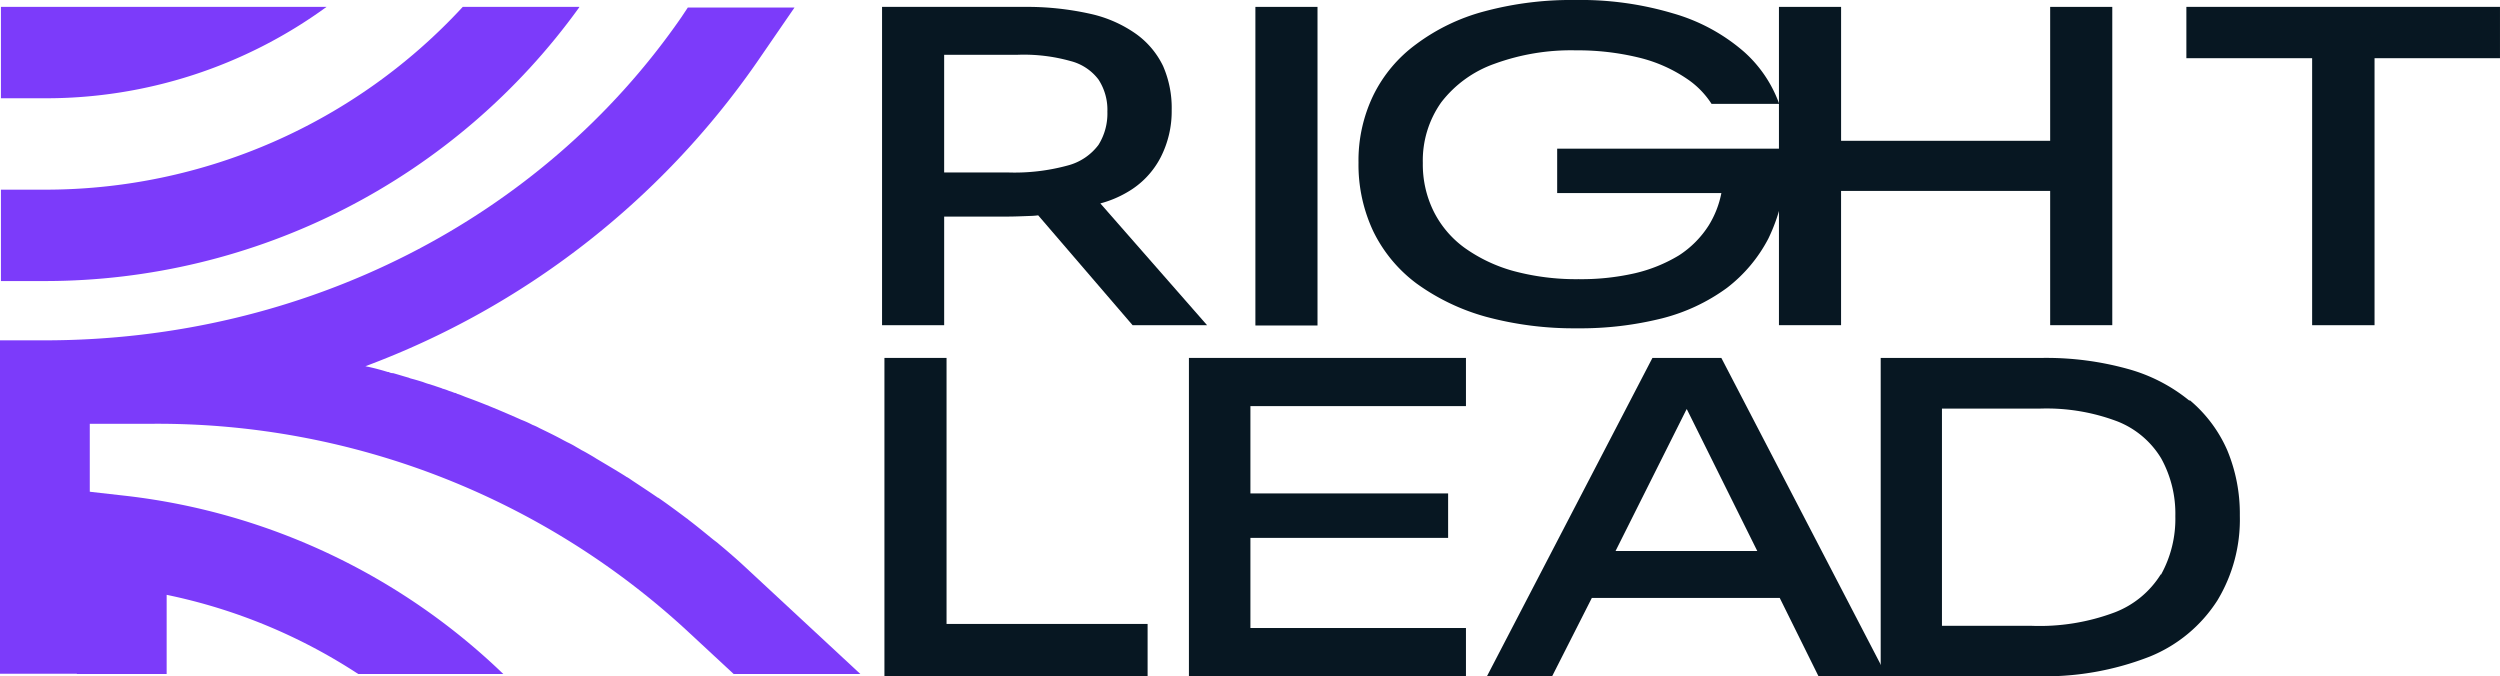 <svg id="Logo" xmlns="http://www.w3.org/2000/svg" width="190.944" height="51.647" viewBox="0 0 190.944 51.647">
  <path id="Path_17" data-name="Path 17" d="M71.54,14.547a6.524,6.524,0,0,0,2.583-2.677,7.731,7.731,0,0,0,.846-3.633,8,8,0,0,0-.658-3.347,6.473,6.473,0,0,0-2.043-2.438A9.657,9.657,0,0,0,68.746.9,22.194,22.194,0,0,0,63.7.372H52.847v24.31h4.744V16.388H62.4c.517,0,1.1-.024,1.738-.048a5.665,5.665,0,0,0,.634-.048l7.21,8.39H77.67l-8.149-9.3A8.182,8.182,0,0,0,71.54,14.547Zm-13.95-1.53V4.03H63.2a13.168,13.168,0,0,1,4.039.478,3.874,3.874,0,0,1,2.137,1.41,4.219,4.219,0,0,1,.681,2.462,4.513,4.513,0,0,1-.681,2.534,4.292,4.292,0,0,1-2.372,1.578,15.4,15.4,0,0,1-4.556.526Z" transform="translate(14.522 0.154)" fill="#071722"/>
  <path id="Path_18" data-name="Path 18" d="M79.168.372H74.424V24.706h4.744Z" transform="translate(21.46 0.154)" fill="#071722"/>
  <path id="Path_19" data-name="Path 19" d="M104.991,24.31a14.38,14.38,0,0,0,4.932-2.319,11.349,11.349,0,0,0,3.17-3.777,13.665,13.665,0,0,0,1.338-5.187V11.354H96.959v3.394H109.5a7.353,7.353,0,0,1-.962,2.462,7.521,7.521,0,0,1-2.278,2.295,11.562,11.562,0,0,1-3.358,1.363,18.345,18.345,0,0,1-4.321.454,18.39,18.39,0,0,1-4.955-.622,11.838,11.838,0,0,1-3.734-1.769,7.675,7.675,0,0,1-2.372-2.8,8.074,8.074,0,0,1-.822-3.681,7.684,7.684,0,0,1,1.409-4.637,8.841,8.841,0,0,1,4.063-2.94,17.019,17.019,0,0,1,6.223-1.028,19.723,19.723,0,0,1,4.791.55,11.194,11.194,0,0,1,3.687,1.625,6.559,6.559,0,0,1,1.878,1.912h5.168a9.729,9.729,0,0,0-2.677-3.968,14.192,14.192,0,0,0-5.425-2.94A24.735,24.735,0,0,0,98.322,0a25.546,25.546,0,0,0-6.9.861A15.22,15.22,0,0,0,86.2,3.37a10.644,10.644,0,0,0-3.288,3.92,11.451,11.451,0,0,0-1.127,5.139,11.941,11.941,0,0,0,1.127,5.235,10.927,10.927,0,0,0,3.311,3.992,16.545,16.545,0,0,0,5.284,2.534,25.741,25.741,0,0,0,6.951.885A25.679,25.679,0,0,0,104.991,24.31Z" transform="translate(21.974 0)" fill="#071722"/>
  <path id="Path_20" data-name="Path 20" d="M129.615,14.428V24.682h4.744V.372h-4.744V10.6H113.646V.372H108.9v24.31h4.744V14.428Z" transform="translate(26.972 0.154)" fill="#071722"/>
  <path id="Path_21" data-name="Path 21" d="M130.928.372v3.92h9.605v20.39H145.3V4.292h9.581V.372Z" transform="translate(36.062 0.154)" fill="#071722"/>
  <path id="Path_22" data-name="Path 22" d="M57.591,22.792H52.847V47.1h20.1V43.11H57.591Z" transform="translate(14.704 4.545)" fill="#071722"/>
  <path id="Path_23" data-name="Path 23" d="M71.083,47.1H92.242V43.421H75.78V36.537h15.1V33.142H75.78V26.473H92.242V22.792H71.083Z" transform="translate(19.724 4.545)" fill="#071722"/>
  <path id="Path_24" data-name="Path 24" d="M102.037,22.792,89.4,47.1h4.979l3.03-5.976H111.76l2.958,5.976h5.214L107.3,22.792h-5.26Zm2.63,3.92,5.378,10.828H99.219l5.425-10.828Z" transform="translate(24.172 4.545)" fill="#071722"/>
  <path id="Path_25" data-name="Path 25" d="M137.96,26.043a12.736,12.736,0,0,0-4.7-2.414,23.278,23.278,0,0,0-6.506-.837H114.4V47.1h11.813a22,22,0,0,0,8.76-1.506,11.056,11.056,0,0,0,5.142-4.279,11.935,11.935,0,0,0,1.715-6.478,12.61,12.61,0,0,0-.963-5,10.442,10.442,0,0,0-2.841-3.8ZM135.8,39.309a7.168,7.168,0,0,1-3.522,2.916,16.3,16.3,0,0,1-6.364,1.028h-6.835V26.664h7.445a15.262,15.262,0,0,1,5.964.98,6.817,6.817,0,0,1,3.335,2.821,8.72,8.72,0,0,1,1.081,4.422,8.792,8.792,0,0,1-1.1,4.47Z" transform="translate(29.243 4.545)" fill="#071722"/>
  <path id="Path_26" data-name="Path 26" d="M9.708,29.932V43.964h6.858V37.916A42.294,42.294,0,0,1,31.2,43.964H42.281a49.729,49.729,0,0,0-28.745-13.6Z" transform="translate(-3.837 7.516)" fill="#7c3bfa"/>
  <path id="Path_27" data-name="Path 27" d="M57.208,43.413c-.4-.371-.752-.7-1.151-1.047-.376-.327-.752-.655-1.151-.982-.141-.131-.305-.24-.47-.371-.611-.5-1.221-1-1.855-1.484a.616.616,0,0,0-.141-.109c-.7-.524-1.433-1.069-2.161-1.571h-.023c-.634-.436-1.268-.851-1.926-1.287-.164-.109-.305-.218-.47-.305-.023,0-.047-.022-.07-.044-.728-.458-1.48-.895-2.208-1.331a.989.989,0,0,1-.164-.109c-.047,0-.07-.044-.117-.065-.305-.175-.587-.349-.892-.5-.164-.109-.352-.2-.517-.306-.188-.109-.4-.218-.587-.305-.118-.065-.258-.131-.376-.2-.564-.305-1.151-.589-1.738-.873a3.662,3.662,0,0,0-.517-.24,7.638,7.638,0,0,0-.869-.393l-.141-.065c-1.339-.589-2.677-1.156-4.063-1.658-.235-.087-.47-.2-.7-.262a.278.278,0,0,0-.188-.066,3.3,3.3,0,0,0-.423-.153,3.289,3.289,0,0,0-.423-.153.26.26,0,0,1-.117-.044c-.188-.066-.4-.131-.587-.2l-.423-.131c-.164-.044-.329-.109-.446-.153-.282-.087-.564-.174-.822-.24a1.2,1.2,0,0,1-.258-.087c-.4-.109-.8-.24-1.2-.349h-.07a.606.606,0,0,1-.258-.087h-.07q-.74-.229-1.48-.393c-.07,0-.164-.044-.235-.044A63.26,63.26,0,0,0,57.8,4.6L60.684.406H52.535l-.493.742C41.356,16.6,23.2,25.826,3.429,25.826H0V51.29H6.857V32.2h4.72A59.616,59.616,0,0,1,52.37,47.908l3.664,3.4H65.71Z" transform="translate(0 0.168)" fill="#7c3bfa"/>
  <path id="Path_28" data-name="Path 28" d="M24.92.372H.05v6.98H3.408A36.391,36.391,0,0,0,24.92.372Z" transform="translate(0.021 0.154)" fill="#7c3bfa"/>
  <path id="Path_29" data-name="Path 29" d="M44.224.372h-8.9A43.378,43.378,0,0,1,3.408,14.332H.05v6.98H3.408A50.293,50.293,0,0,0,44.224.4Z" transform="translate(0.021 0.154)" fill="#7c3bfa"/>
</svg>
